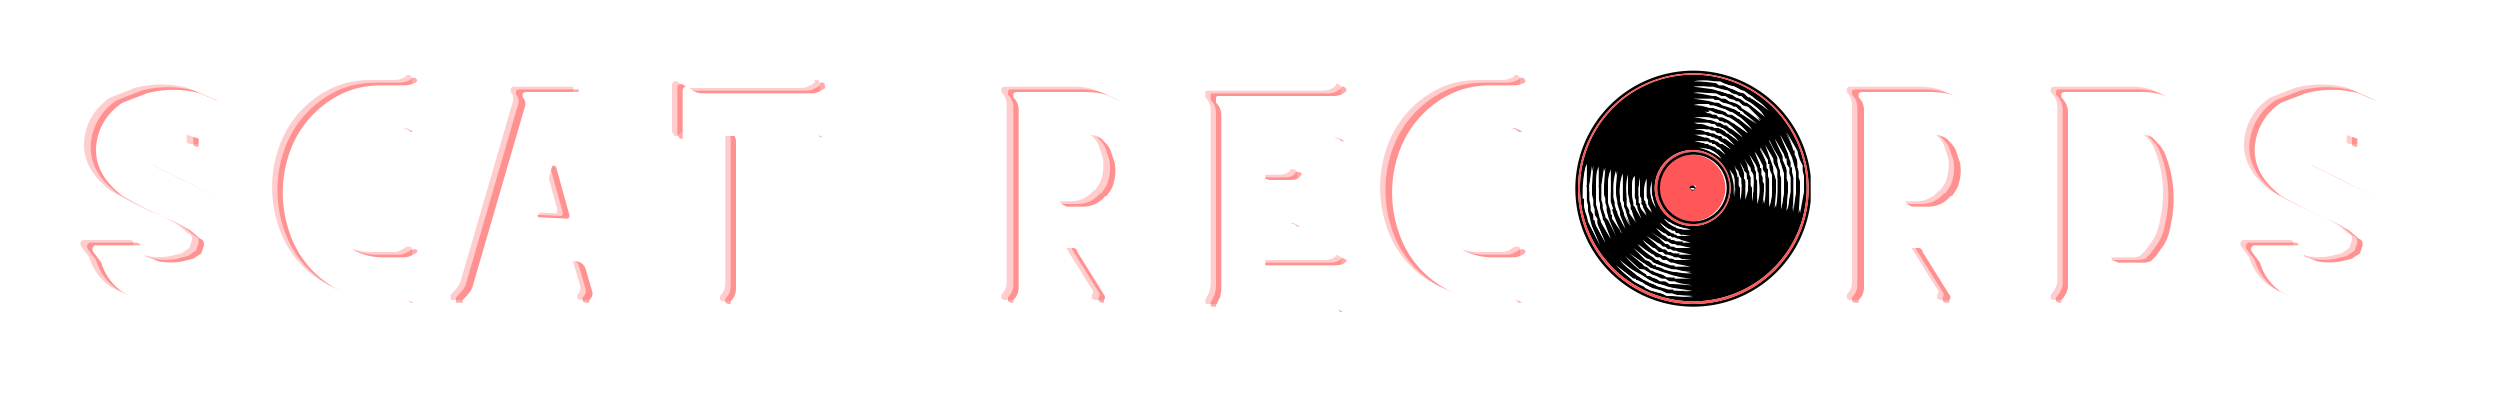 <?xml version="1.0" encoding="UTF-8"?> <svg xmlns="http://www.w3.org/2000/svg" xmlns:xlink="http://www.w3.org/1999/xlink" width="250" height="40" viewBox="0 0 187.5 30" version="1.2"><defs><symbol overflow="visible" id="a"><path d="M13.3-12v.2l-.2.1H9.5l-.2-.1v-.3-.2-.2l-.9-.3a4.9 4.9 0 0 0-2 0l-.7.2a2 2 0 0 0-.6.4c-.2.2-.2.3-.2.5s0 .4.3.6l.7.6 1 .5 1 .5a42.8 42.8 0 0 1 3.4 1.8c.5.4.8.9 1.2 1.4.3.5.4 1.1.4 1.8a4 4 0 0 1-.4 1.8c-.3.6-.7 1-1.2 1.4-.5.4-1 .7-1.8 1A7.5 7.5 0 0 1 3.6-1 4 4 0 0 1 2-3.2L1.4-4c-.1-.2-.1-.3 0-.4l.1-.1h3.6l.2.1v.7l1 .4a4.9 4.9 0 0 0 1.8 0l.8-.2.6-.4.2-.6c0-.2 0-.4-.3-.5l-.7-.6a11.7 11.7 0 0 0-2-1 34.3 34.3 0 0 1-3.1-1.6c-1.3-1-2-2.1-2-3.5a4.3 4.3 0 0 1 2-3.5l1.8-.7a7.8 7.8 0 0 1 4 0l1.6.7c.8.6 1.4 1.3 1.7 2.3l.5.7zm0 0"></path></symbol><symbol overflow="visible" id="b"><path d="M11-16.8c.2-.1.3-.1.4 0l.1.1v3.6l-.1.3H11c-.3-.3-.6-.5-1-.5H8.5a4 4 0 0 0-3.2 1.5c-.4.4-.6.9-.8 1.5a5.8 5.8 0 0 0 .5 5l1.4 1.2c.6.3 1.3.5 2.1.5h1.6c.4 0 .7-.2 1-.4h.3l.1.1v3.6l-.1.3H11c-.3-.3-.6-.4-1-.4H8.5c-1.2 0-2.3-.3-3.2-.7a7.5 7.5 0 0 1-3.8-4.4 9.1 9.1 0 0 1 0-5.9 7.7 7.7 0 0 1 3.8-4.4c1-.5 2-.7 3.2-.7h1.6c.4 0 .7-.1 1-.3zm0 0"></path></symbol><symbol overflow="visible" id="c"><path d="M14.7-.3v.2l-.2.1h-3.8l-.2-.1v-.3c.2-.2.3-.4.2-.7l-.5-1.7a.8.8 0 0 0-.8-.5H6.2l-.5.1-.2.4L5-1c0 .3 0 .5.2.7V0L5 0H1.2 1v-.3-.1c.4-.4.7-.7.8-1.2L5.7-15c0-.2 0-.4-.2-.6v-.3l.2-.1h4.5v.4c-.2.2-.3.4-.2.6l3.9 13.4c0 .5.3.9.7 1.2v.1zM8.9-6.5l.1-.1v-.2l-1-3.6-.2-.1-.1.1-1 3.6c-.1 0-.1.1 0 .2h.1zm0 0"></path></symbol><symbol overflow="visible" id="d"><path d="M12.6-16.5h.3l.1.3v3.8h-.4c-.2-.3-.6-.4-1-.4H9.4h-.2l-.1.3v11c0 .5.1.8.4 1V0l-.2.1H5.7l-.2-.1v-.3c.3-.3.4-.6.4-1v-11.1l-.1-.3H3.3c-.3 0-.7 0-1 .4h-.2l-.2-.3v-3.5c0-.1 0-.2.2-.3h.2c.3.3.7.5 1 .5h8.3c.4 0 .7-.2 1-.4zm0 0"></path></symbol><symbol overflow="visible" id="f"><path d="M13.2-.4l.1.3-.2.1H9l-.2-.1v-.3c.1-.1.1-.3 0-.4L6.8-4c0-.2-.2-.3-.3-.3H6l-.4.2-.1.3v2.4c0 .4.1.7.4 1v.3l-.2.1H2.2L2-.1v-.3c.3-.3.4-.6.4-1v-13.2c0-.4-.1-.7-.4-1v-.3l.2-.1h5c1 0 1.7.1 2.4.5.8.3 1.4.8 1.9 1.4.4.5.8 1.1 1 1.8a6.7 6.7 0 0 1 0 4.3 5.6 5.6 0 0 1-2 2.8l-.3.3.1.4 2 3.1.7.8zM9-8.2c.2-.3.4-.5.5-.9a3.3 3.3 0 0 0 .1-1.6l-.3-.9c-.1-.3-.4-.6-.7-.9a2 2 0 0 0-1.3-.3H6l-.4.1-.1.3v4.5l.1.3.4.2h1.2c.7 0 1.3-.3 1.7-.8zm0 0"></path></symbol><symbol overflow="visible" id="g"><path d="M11.8-16.2h.2l.2.2v3.6c0 .1 0 .2-.2.3h-.2c-.3-.4-.7-.5-1-.5H6l-.3.1V-9.5l.3.1h1.4c.4 0 .8 0 1-.4h.3l.2.2V-6c0 .1 0 .2-.2.3h-.2c-.3-.3-.7-.5-1-.5H6s-.2 0-.3.2v3h5.1c.3 0 .7 0 1-.3 0-.1.1-.1.2 0l.2.1V.4c0 .2 0 .2-.2.3h-.3c-.2-.3-.5-.4-.9-.4H2.2C2 .3 2 .3 2 0V0l.3-.6.1-.5v-13.1c0-.4-.1-.7-.4-1v-.3c0-.1 0-.2.2-.2h8.6c.4 0 .7-.1 1-.4zm0 0"></path></symbol><symbol overflow="visible" id="h"><path d="M12.4-13.2l1 2.4a12.3 12.3 0 0 1-1 8c-.5.9-1.1 1.6-1.9 2C9.8-.1 9 0 8 0H2.2L2-.1v-.3c.3-.3.5-.7.5-1.1v-13c0-.4-.2-.8-.5-1.1v-.3l.2-.1H8c1 0 1.8.2 2.5.7.8.5 1.4 1.2 2 2.1zM9.6-4.4c.3-.4.5-1 .6-1.6a9 9 0 0 0-.4-5.3c-.2-.5-.5-.8-.8-1.1-.2-.3-.6-.4-1-.4H6.5c-.3 0-.5 0-.6.2-.2.2-.2.3-.2.6v8.2l.1.4.5.2h2l.4-.1.4-.4.5-.7zm0 0"></path></symbol><clipPath id="i"><path d="M118.1 5.3h17.7V23h-17.7zm0 0"></path></clipPath><clipPath id="j"><path d="M118.1 5.3h17.7V23h-17.7zm0 0"></path></clipPath><clipPath id="k"><path d="M126 5.3h7V9h-7zm0 0"></path></clipPath><clipPath id="l"><path d="M133 9h2.8v8H133zm0 0"></path></clipPath><clipPath id="m"><path d="M121 19h6v4h-6zm0 0"></path></clipPath><clipPath id="n"><path d="M118.1 12h2.9v7h-2.9zm0 0"></path></clipPath></defs><use xlink:href="#a" x="4.7" y="22.5" fill="#ff5757" fill-opacity=".3"></use><use xlink:href="#b" x="19.4" y="22.5" fill="#ff5757" fill-opacity=".3"></use><use xlink:href="#c" x="32.8" y="22.5" fill="#ff5757" fill-opacity=".3"></use><use xlink:href="#d" x="48.5" y="22.5" fill="#ff5757" fill-opacity=".3"></use><use xlink:href="#e" x="63.5" y="22.5" fill="#ff5757" fill-opacity=".3"></use><use xlink:href="#f" x="73.1" y="22.5" fill="#ff5757" fill-opacity=".3"></use><use xlink:href="#g" x="88.4" y="22.5" fill="#ff5757" fill-opacity=".3"></use><use xlink:href="#b" x="102.5" y="22.5" fill="#ff5757" fill-opacity=".3"></use><use xlink:href="#a" x="5.2" y="22.7" fill="#ff5757" fill-opacity=".5"></use><use xlink:href="#b" x="19.8" y="22.7" fill="#ff5757" fill-opacity=".5"></use><use xlink:href="#c" x="33.2" y="22.7" fill="#ff5757" fill-opacity=".5"></use><use xlink:href="#d" x="48.9" y="22.7" fill="#ff5757" fill-opacity=".5"></use><use xlink:href="#e" x="63.9" y="22.7" fill="#ff5757" fill-opacity=".5"></use><use xlink:href="#f" x="73.6" y="22.7" fill="#ff5757" fill-opacity=".5"></use><use xlink:href="#g" x="88.8" y="22.7" fill="#ff5757" fill-opacity=".5"></use><use xlink:href="#b" x="102.9" y="22.7" fill="#ff5757" fill-opacity=".5"></use><use xlink:href="#a" x="5.6" y="22.9" fill="#fff"></use><use xlink:href="#b" x="20.2" y="22.9" fill="#fff"></use><use xlink:href="#c" x="33.7" y="22.9" fill="#fff"></use><use xlink:href="#d" x="49.3" y="22.9" fill="#fff"></use><use xlink:href="#e" x="64.3" y="22.9" fill="#fff"></use><use xlink:href="#f" x="74" y="22.9" fill="#fff"></use><use xlink:href="#g" x="89.2" y="22.9" fill="#fff"></use><use xlink:href="#b" x="103.4" y="22.9" fill="#fff"></use><use xlink:href="#f" x="136.5" y="22.5" fill="#ff5757" fill-opacity=".3"></use><use xlink:href="#h" x="151.8" y="22.5" fill="#ff5757" fill-opacity=".3"></use><use xlink:href="#a" x="166.7" y="22.5" fill="#ff5757" fill-opacity=".3"></use><use xlink:href="#f" x="136.9" y="22.7" fill="#ff5757" fill-opacity=".5"></use><use xlink:href="#h" x="152.2" y="22.7" fill="#ff5757" fill-opacity=".5"></use><use xlink:href="#a" x="167.1" y="22.7" fill="#ff5757" fill-opacity=".5"></use><use xlink:href="#f" x="137.4" y="22.9" fill="#fff"></use><use xlink:href="#h" x="152.6" y="22.9" fill="#fff"></use><use xlink:href="#a" x="167.5" y="22.9" fill="#fff"></use><g clip-path="url(#i)"><path d="M127 5.3a8.8 8.8 0 1 1 0 17.7 8.8 8.8 0 0 1 0-17.7zm0 17.5a8.6 8.6 0 1 0 0-17.3 8.6 8.6 0 0 0 0 17.3"></path><path d="M127 5.6a8.5 8.5 0 1 1 0 17 8.5 8.5 0 0 1 0-17zm-6 10.1l-.1-.3-.1-.3a7.8 7.8 0 0 1 0-.9v-.1-.2-1.2a5 5 0 0 0-.2 1.2V15.2a4 4 0 0 0 .2.6v.3h.1v.3l.7 1a8.6 8.6 0 0 1-.7-1.7zm5.2 1.9h-.2l-.1-.1h-.2l-.1-.1h-.2l-.1-.1-.1-.1h-.1l-.6-.5a2.3 2.3 0 0 0 .7.6l.2.1.2.1.2.1H126.1l.1.1h.6l-.6-.1zm.6-.4a5.6 5.6 0 0 1-1-.2c-.2 0-.4-.2-.5-.3-.2 0-.3-.2-.5-.3a2 2 0 0 0 1 .7l.4.1h.6zm-.7.8h-.2-.1l-.2-.1h-.2l-.2-.2h-.1l-.2-.1-.1-.1-.6-.4.5.5.2.1.2.1h.2v.1h.2l.2.1h.1a1.2 1.2 0 0 0 .2.1h.8-.7zm0 .5h-.3l-.2-.1h-.2l-.2-.2h-.1l-.2-.1-.2-.1h-.1v-.1l-.8-.5.7.5.2.2a3.6 3.6 0 0 0 .3.2h.1l.2.1h.2l.2.1h.2l.2.1h.7a7 7 0 0 1-.8-.1zm-.2.4h-.2-.2l-.2-.2h-.2l-.2-.1-.2-.1-.2-.2h-.1-.1l-.8-.6.7.6.2.2.3.1h.1l.1.1.2.1.2.1h.2l.3.1h1.1a7 7 0 0 1-1 0zm0 .5h-.3l-.2-.2h-.3l-.2-.1-.2-.1-.3-.1-.2-.2h-.2l-.8-.7.7.7.3.2a5.8 5.8 0 0 0 .4.2h.1l.2.1.3.1h.2l.2.2h1.3l-1-.1zm-.1.4h-.3l-.2-.1-.3-.1-.3-.1-.2-.1-.3-.1-.2-.2h-.1l-.1-.1-1-.7a4.4 4.4 0 0 0 1.2 1l.2.1a9212.4 9212.4 0 0 1 .3.2h.3a73404 73404 0 0 1 .5.2l.2.1h1.3-1zm0 .5l-.4-.1h-.3l-.3-.2a5.8 5.8 0 0 1-.8-.3l-.2-.2h-.2l-.1-.1-1-.8 1 .9.2.1.3.2h.2v.2h.4l.2.2h.3l.3.1h.1l.2.1h1.2l-1.2-.1zm-.2.4h-.3l-.3-.2h-.3l-.3-.2-.3-.1-.3-.1-.3-.2h-.1l-.2-.2-1-.7 1 .8.3.2.3.2h.1l.2.2.3.1.3.1.3.1h.3v.1h.3l1.3.1c-.4 0-.8 0-1.3-.2zm0 .5l-.4-.1-.3-.1-.3-.1-.4-.2-.3-.1-.3-.2-.3-.1-.2-.1h-.1l-1.1-1a5.9 5.9 0 0 0 1.3 1.2l.3.2h.2l.2.2.3.1.3.1.4.1.3.1a127948.1 127948.1 0 0 1 .4 0zm-.1.4h-.4l-.3-.2-.4-.1-.3-.1-.4-.2s-.2 0-.3-.2l-.3-.1-.2-.1-.2-.1-1.2-1c.4.5.8.8 1.2 1 0 .2.2.2.3.3l.3.2h.2l.2.2.3.1.4.2h.3l.4.2a3208.6 3208.6 0 0 0 .4 0c.4.1 1 .2 1.4.1-.5 0-1 0-1.4-.2zm-4.1-6l-.1-.3v-.2a3.3 3.3 0 0 1-.1-.6v-.3-.1-.1-1.2a4.4 4.4 0 0 0-.2 1.5v.5l.1.4v.2l.1.3.1.2v.1l.1.2.5 1-.4-1v-.3l-.1-.3zm.5.1l-.1-.2v-.3l-.1-.2v-.3-.2-.3-.1-.1-1a4 4 0 0 0-.2 1.7v.4l.1.2a4.2 4.2 0 0 0 .2.5v.2l.5.9a7.6 7.6 0 0 1-.4-1.2zm.4-.1v-.2l-.1-.3V15a29.3 29.3 0 0 1-.1-.5v-.2-.2-1l-.1 1v1.3l.1.2.1.2v.2l.5.7a7 7 0 0 1-.3-.8l-.1-.2zm.4-.2v-.2-.2l-.1-.2a3.2 3.2 0 0 1 0-.4v-.2-.2-.8l-.2.8v.3a3.1 3.1 0 0 0 .1.9v.2l.1.1.1.2.4.7-.3-.8v-.2zm.4-.1V15 15v-.1l-.1-.2v-.2-.2-.2-.7l-.1.7v.3a2.8 2.8 0 0 0 0 .4v.4l.1.1v.2l.1.2.4.5-.3-.6v-.2zm.5-.2V15l-.1-.2v-.1a14.3 14.3 0 0 0 0-.3v-.2-.1-.7a2.3 2.3 0 0 0-.2.9 5 5 0 0 0 0 .3V15l.1.1v.1l.1.2v.1l.4.5a5 5 0 0 1-.3-.6V15zm.3-.5a3.5 3.5 0 0 1 0-1 2 2 0 0 0-.1 1 2.3 2.3 0 0 0 .4 1 5 5 0 0 1-.3-1zm7.6-7.3l-.3-.2-.4-.2-.1-.1h-.2c-.1-.2-.3-.2-.4-.3l-.4-.1-.3-.1-.4-.1-.4-.1c-.6-.1-1.1-.1-1.6 0a10.6 10.6 0 0 1 2 .2l.3.1.4.2.3.1.4.2.4.1.3.2.2.1.1.1c.5.3 1 .6 1.3 1-.3-.4-.7-.8-1.2-1zm-3.8 3.4h.4l.1.1.1.1h.2l.1.1.2.1h.1l.5.5a2.3 2.3 0 0 0-.6-.6l-.2-.1-.2-.1h-.2v-.1h-.2-.2l-.1-.1h-.6l.6.1zm-.6.3a5.9 5.9 0 0 1 1 .3l.6.3.4.3a2 2 0 0 0-.9-.7l-.5-.1a2 2 0 0 0-.6 0zm.7-.7h.4l.1.1h.2l.2.2a8359.3 8359.3 0 0 0 .3.1l.2.1.6.4a2.8 2.8 0 0 0-.8-.6l-.2-.1-.1-.1h-.1l-.2-.1h-.1-.2l-.2-.1H127.1h.7zm.1-.5h.2l.2.1h.2l.2.2h.2l.2.1.1.1h.1l.1.1.7.5-.6-.6-.3-.1a3.6 3.6 0 0 0-.3-.2h-.1l-.2-.1h-.2l-.2-.1h-.1-.1l-.1-.1a3 3 0 0 0-.8 0l.8.1zm0-.4h.5l.2.2h.3a3.3 3.3 0 0 1 .4.2l.2.1v.1h.2l.7.6a3.6 3.6 0 0 0-1-.8l-.2-.1v-.1h-.2l-.2-.1-.2-.1h-.2l-.2-.1h-.3c-.2-.1-.5-.1-.8 0h.9zm.2-.5h.2l.3.2h.2l.2.1.3.1.2.1.2.2h.2l.8.7a3.9 3.9 0 0 0-1.2-1l-.2-.1-.3-.1-.2-.1-.3-.1h-.2l-.3-.1h-1l1 .1zm0-.4h.3l.3.1.2.1.3.1.2.1a5 5 0 0 1 .7.3v.1l1 .7a4.4 4.4 0 0 0-1.1-1l-.3-.1-.1-.1h-.2l-.2-.2h-.3l-.2-.1-.3-.1h-.3l-1-.1c.3 0 .7 0 1 .2zm.1-.5a8 8 0 0 1 .6.2h.3l.3.2.2.1.3.1.3.2h.1l.1.1 1 .8a5 5 0 0 0-.9-.9s-.2 0-.3-.2l-.3-.1-.1-.1h-.2l-.2-.2h-.3l-.3-.2h-.3l-.3-.1H127l1.2.1zm.1-.4h.3l.3.1.3.2h.3l.3.2.3.1.3.2h.1l.2.2 1 .7-1-.8-.2-.2-.3-.2-.2-.1h-.1l-.3-.2-.4-.1-.3-.1h-.3v-.1h-.3l-1.3-.1c.4 0 .9 0 1.3.2zm0-.5l.4.1.4.1.3.1.3.2h.3l.3.2.3.2a3 3 0 0 1 .3.2l1.2.8-1-1-.4-.1-.3-.2-.2-.1h-.1l-.4-.2-.3-.1-.3-.1-.4-.1-.3-.1H127l1.4.1zm.2-.4h.3l.4.2.3.1.4.1.3.2.3.1.4.2a5.8 5.8 0 0 1 .3.2l1.2 1a6.4 6.4 0 0 0-1.5-1.3l-.3-.2-.2-.1h-.1l-.4-.2-.3-.2h-.4l-.4-.2h-.3c-.5-.1-1-.2-1.5-.1.5 0 1 0 1.5.2zm6.3 5.8l.1.4v.4l.1.3v.8L135 16l.3-1.6V14v-.4-.4l-.1-.4v-.4l-.2-.4-.1-.3-.1-.4-.8-1.4.6 1.4.1.4.1.4.1.4zm-.4 0v.4l.1.4V15.9l.2-1.5V14v-.4-.1-.2-.4l-.1-.4-.1-.3-.1-.4-.2-.4-.7-1.3.6 1.4.1.4.1.3v.4zm-.4.2v.7l.1.3v.7l-.1 1.4.3-1.4V14v-.3-.2-.2l-.1-.3v-.4l-.2-.3v-.4h-.1l-.1-.3-.7-1.2.6 1.3v.3a14.6 14.6 0 0 1 .3.7zm-.6-.2l.1.3v.3l.1.3v2.3l.2-1.3V14v-.3-.2-.2-.3l-.1-.3-.1-.3-.1-.3V12l-.1-.2-.7-1.2.6 1.2v.3l.1.4zm-.4 0v.4a7.7 7.7 0 0 1 .2.6V15.6l.1-1.2V14v-.3-.2-.1-.3-.3a3.5 3.5 0 0 0-.3-.6v-.3l-.6-1 .4 1.1.1.3.1.3zm-.4.2v.5l.1.3v2a4.5 4.5 0 0 0 .2-1.5v-.3-.2-.4l-.1-.2-.1-.3v-.3h-.1V12l-.6-1 .4 1 .1.3v.3zm-.5-.1a5.7 5.7 0 0 1 0 .5l.1.2v.3l.1.2v1.5a4 4 0 0 0 .1-1.3v-.3-.1-.2-.2-.2l-.2-.3a5.5 5.5 0 0 0 0-.3l-.1-.2a4 4 0 0 0-.5-.8l.4 1v.2zm-.5.1l.1.2v.5l.1.2v1.7a3.6 3.6 0 0 0 .1-1.8v-.2-.3l-.1-.2v-.2l-.1-.2-.5-.8.4.9v.2zm-.4.2v.2l.1.2V13.9l.1.2v1l.1-.8V14a3.1 3.1 0 0 0 0-.9l-.1-.2-.1-.1v-.2l-.5-.7c.2.3.3.5.3.8l.1.2zm-.4.1v.4l.1.1v.2a3 3 0 0 1 0 .4V15l.2-.7V14a2.8 2.8 0 0 0 0-.5l-.1-.1v-.2-.2a7.2 7.2 0 0 1-.2-.2 3 3 0 0 0-.3-.6 5.9 5.9 0 0 1 .3.8zm-.4.2v.4a14.4 14.4 0 0 0 0 .3l.1.2V15a2.2 2.2 0 0 0 .1-.9 2.4 2.4 0 0 0 0-.4v-.2-.1a1.8 1.8 0 0 0-.2-.3v-.1l-.3-.5.2.6v.2zm-.4.5a3.4 3.4 0 0 1 0 1l.1-.5v-.5a2.3 2.3 0 0 0-.4-1 5 5 0 0 1 .3 1zm-.2.4a2.8 2.8 0 1 0-5.7 0 2.8 2.8 0 0 0 5.7 0zm-7.4 6.9l.3.2.4.2h.2l.1.2.4.1.4.2.4.1.4.1.4.1c.5 0 1 .1 1.6 0l-1.6-.1-.4-.1-.4-.2h-.3l-.4-.2-.4-.2s-.2 0-.3-.2l-.4-.1-.1-.1-.2-.1-1.3-1c.4.4.8.8 1.2 1zm-1.2-3.3l-.5-1.2-.1-.3-.1-.4v-.3l-.1-.3v-.3l-.1-.3v-.4-.1-.2-1.3l-.2 1.3V15l.1.3v.3l.1.3.1.3v.1l.2.2.6 1.2zm-1-1v-.4l-.1-.3-.1-.4v-.3l-.1-.4v-.3-.4-.1s-.1-.1 0-.2v-1.4l-.2 1.4v1.4l.1.4.1.3.1.4.1.3.7 1.2a10 10 0 0 1-.5-1.3zm-.4 0v-.3l-.2-.3v-.4l-.1-.3V15l-.1-.4v-.4-.1-.2-1.5l-.2 1.5V15l.1.4v.4l.2.3v.4h.1l.1.4.7 1.3-.6-1.4zm-1-1.8V15.5l.1.4.1.3.1.4.2.4.7 1.4-.6-1.4-.1-.4-.1-.4-.1-.4v-.4l-.1-.4v-.4-.5c0-.1-.1-.2 0-.2v-1.6a6.7 6.7 0 0 0-.3 2V14.9"></path></g><path d="M127 14l.1.1-.1.2c-.1 0-.2 0-.2-.2h.2" fill="#fff"></path><path d="M124.4 14.1a2.5 2.5 0 1 1 5 0 2.5 2.5 0 0 1-5 0zm2.8 0c0-.1 0-.2-.2-.2s-.3.1-.3.2a.3.3 0 0 0 .5 0" fill="#ff5757"></path><path d="M124.1 14.1a2.8 2.8 0 1 1 5.7 0 2.8 2.8 0 0 1-5.7 0zm5.6 0a2.7 2.7 0 1 0-5.4 0 2.7 2.7 0 0 0 5.4 0" fill="#ff5757"></path><path d="M124.3 14.1a2.7 2.7 0 1 1 5.4 0 2.7 2.7 0 0 1-5.4 0zm5.2 0a2.5 2.5 0 1 0-5 0 2.5 2.5 0 0 0 5 0"></path><g clip-path="url(#j)"><path d="M127 5.5a8.6 8.6 0 1 1 0 17.3 8.6 8.6 0 0 1 0-17.3zm0 17.1a8.5 8.5 0 1 0 0-17 8.5 8.5 0 0 0 0 17" fill="#ff5757"></path></g><g clip-path="url(#k)"><path d="M131.3 7.3h-.2l-.3-.3-.4-.1-.4-.2-.3-.1-.4-.2h-.4a55.7 55.7 0 0 0-.3-.3h.4l.4.2.3.1.4.1.4.2.2.1h.1l.4.3.3.2 1.2 1-1.3-.9h-.1" fill="#fff"></path></g><path d="M128.5 6.5l.3.1.4.1.4.1.3.2.4.1.1.1h.2l.3.3.4.2c.4.3.8.6 1 1a10.5 10.5 0 0 0-1.3-1h-.1l-.4-.3-.3-.1-.3-.2-.4-.1-.3-.1-.4-.1-.3-.1-1.5-.2h1.5" fill="#fff"></path><path d="M128.4 7H128.7l.4.2h.3l.3.2.4.1.1.1h.2l.3.3.3.2c.4.3.8.6 1 1a9.3 9.3 0 0 0-1.4-1c0-.2-.2-.2-.3-.3l-.3-.1-.3-.1-.3-.2h-.3l-.4-.2h-.3l-1.4-.3 1.4.1" fill="#fff"></path><path d="M128.3 7.4h.2l.1.1h.3l.3.2.4.1.3.1.1.1h.2l.3.3s.2 0 .3.2l1 .8-1.1-.7-.2-.1v-.1l-.4-.2-.3-.1-.3-.1-.3-.1-.3-.2h-.3l-.3-.1-1.3-.2h1.3" fill="#fff"></path><path d="M128.2 7.9H128.5l.3.1.3.1.3.1.2.1.2.1h.1l.3.2.3.2.9.9-1-.8h-.1l-.1-.1-.3-.2h-.3l-.2-.2-.3-.1-.3-.1-.3-.1h-.3a8 8 0 0 0-1.2-.3h1.2" fill="#fff"></path><path d="M128.1 8.3h.2l.4.2a6.6 6.6 0 0 1 .5.1l.2.1.2.1h.1l.3.2.2.2c.4.2.6.5.9.8l-1-.7-.2-.1a4.8 4.8 0 0 0-.5-.3l-.2-.1h-.3l-.2-.2h-.3a26729.1 26729.1 0 0 1-.3-.3M128 8.8h.2l.3.1h.3l.2.2h.2l.1.1h.2a3.6 3.6 0 0 1 .5.4l.7.7-.8-.6-.2-.1-.2-.2h-.2l-.3-.2h-.2l-.2-.1-.3-.1h-.2a8 8 0 0 0-1-.2h1" fill="#fff"></path><path d="M128 9.2h.1l.3.1h.2l.2.2h.2l.1.1h.1l.3.2.2.2c.3.1.5.4.7.6l-.7-.5-.1-.1h-.1l-.2-.2a3.4 3.4 0 0 0-.4-.2h-.3l-.2-.1h-.2l-.2-.1a7 7 0 0 0-1-.2h1" fill="#fff"></path><path d="M127.9 9.7H128.2l.2.1h.2l.2.2h.2l.3.2.2.1.6.6-.7-.5h-.2l-.1-.2h-.2l-.2-.1-.2-.1h-.2l-.2-.1h-.2c-.3-.2-.5-.2-.8-.2h.8M127.8 10.1h.1l.2.1h.2l.1.1h.2v.1h.2l.2.2.2.1.6.5-.6-.4h-.1-.1l-.2-.2h-.1l-.2-.1h-.2l-.1-.1-.2-.1h-.2l-.7-.2h.7M127.7 10.6h.4l.1.1h.2v.1h.2l.2.2.2.1.4.5-.5-.4h-.1l-.2-.2h-.1l-.2-.1h-.1l-.1-.1h-.2l-.2-.1-.6-.1h.6M128.2 11.2a2.3 2.3 0 0 1 .9.7 4.3 4.3 0 0 0-1.4-.8h-.6.6l.5.1" fill="#fff"></path><g clip-path="url(#l)"><path d="M134.5 11.3c-.1-.5-.4-1-.6-1.4l.8 1.4.1.4.1.3.1.4v.4l.1.4V14.4c0 .6 0 1.1-.2 1.6l.1-1.6V14v-.4-.3-.4l-.2-.4V12l-.2-.4v-.4" fill="#fff"></path></g><path d="M134.1 11.5l-.6-1.4.7 1.3.1.3v.1l.2.4v.3l.1.4a6.2 6.2 0 0 1 .1.6v.9l-.3 1.5.2-1.5v-.2-.2-.3-.4l-.1-.4-.1-.3v-.4l-.2-.3-.1-.4" fill="#fff"></path><path d="M133.7 11.7l-.6-1.3.7 1.2v.2l.1.1.1.4.1.3v.4l.1.3v1.1c0 .5 0 1-.2 1.4l.1-1.4v-.2-.1-.4-.3-.4l-.1-.3-.1-.4-.1-.3-.1-.3" fill="#fff"></path><path d="M132.7 10.6l.7 1.2v.2l.2.4v.3l.1.3v.3a2.6 2.6 0 0 1 .1.4v.7l-.2 1.3v-1.3-.2-.1-.4-.3-.3-.3l-.2-.3V12l-.1-.3-.6-1.2" fill="#fff"></path><path d="M132.4 10.9l.5 1 .1.2v.1a6 6 0 0 1 .2.6v.3l.1.3v1c0 .4 0 .8-.2 1.2l.1-1.2v-.2-.1-.3-.3a7.8 7.8 0 0 0-.1-.6l-.1-.3v-.3l-.2-.3c0-.4-.3-.8-.4-1.1" fill="#fff"></path><path d="M132 11.1l.5 1v.2h.1l.1.3v.3l.1.2V13.7l.1.3a4.3 4.3 0 0 1-.2 1.5v-1.2-.1-.1-.3-.3-.3-.2l-.1-.3-.1-.3v-.2l-.5-1" fill="#fff"></path><path d="M132 12.3l.2.1v.3l.1.3v.2l.1.2V14a4 4 0 0 1-.2 1.3l.1-1v-.1-.1-.3-.2-.3l-.1-.2v-.3l-.1-.2-.1-.3-.4-1 .5 1M131.7 12.4v.2l.1.2v.2l.1.3v.4a3.5 3.5 0 0 1 0 .6l-.1 1v-1-.1-.1-.3-.2-.2-.2l-.1-.3v-.2l-.1-.2a7 7 0 0 0-.4-.9l.5.8M131.2 12.6v.1h.1v.2l.1.2a3.4 3.4 0 0 1 .1 1v.2l-.1.8v-.8-.1-.1-.2-.2-.2-.2l-.1-.2v-.2l-.2-.2c0-.3-.1-.5-.3-.8l.4.7M130.8 12.7v.1a7.2 7.2 0 0 0 .2.4V13.7l-.1-.2v-.1-.2l-.1-.2v-.2l-.3-.6.3.5M130.4 12.9v.1a2 2 0 0 1 .1.4v.2l.1.2a2.4 2.4 0 0 1 0 .4l-.1.7v-.7-.1-.2-.1-.2-.1l-.1-.2v-.1l-.1-.2a5 5 0 0 0-.2-.6c0 .2.2.3.3.5M130 13.1a2.3 2.3 0 0 1 .1 1.1v.6a4.3 4.3 0 0 0 0-1.1 3.4 3.4 0 0 0-.4-1l.3.4" fill="#fff"></path><g clip-path="url(#m)"><path d="M122.7 21h.1l.4.2.3.2.4.2.4.1.3.1.4.2h.4c.5.2 1 .2 1.6.3l-1.6-.1h-.4l-.4-.2-.4-.1-.4-.1-.4-.2-.1-.1-.2-.1-.4-.2-.3-.2-1.2-1.1 1.3 1h.2" fill="#fff"></path></g><path d="M125.5 21.7h-.3-.1l-.4-.1-.3-.1-.4-.2-.3-.1-.2-.1-.2-.1-.3-.2-.3-.2-1.2-1a10.5 10.5 0 0 0 1.6 1l.3.2.3.2.4.2.3.1.4.1.3.1.4.1 1.4.2h-1.4" fill="#fff"></path><path d="M125.5 21.3h-.2-.1l-.3-.2h-.4l-.3-.2a8.1 8.1 0 0 1-.5-.2h-.2c0-.2-.2-.2-.3-.3l-.3-.2-1-1 1 1h.4l.3.2.3.2.3.1.4.2h.3l.3.2h.4c.4.2.9.2 1.3.3l-1.4-.1" fill="#fff"></path><path d="M125.6 20.8H125l-.3-.2-.3-.1-.3-.1-.2-.1h-.1l-.3-.3c-.1 0-.2 0-.3-.2l-1-.8 1 .7.2.1.1.1.3.2.3.1.3.1.3.1.3.1.3.1a7.3 7.3 0 0 0 1.6.3h-1.3" fill="#fff"></path><path d="M125.7 20.4h-.2l-.4-.1-.3-.1-.2-.1-.3-.1-.1-.1h-.2l-.3-.3-.3-.1-.9-.9 1 .8h.1l.2.1.2.2a8.6 8.6 0 0 0 .8.3l.3.1.3.1h.3l1.2.3a5 5 0 0 1-1.2-.1" fill="#fff"></path><path d="M125.8 20h-.2v-.1h-.3l-.3-.1-.3-.1-.2-.1-.1-.1h-.2l-.2-.2-.3-.2-.8-.8c.2.3.5.5.9.7l.2.1.2.2h.3l.2.2h.3l.3.2h.2l.3.1 1 .2h-1" fill="#fff"></path><path d="M125.9 19.5h-.2l-.3-.1h-.2l-.3-.2h-.2l-.1-.1a4.3 4.3 0 0 1-.4-.2l-.3-.2a4 4 0 0 1-.7-.7l.8.6h.1l.1.1.2.2h.3l.2.2h.2l.3.1.2.1h.3c.3.2.6.2 1 .2h-1" fill="#fff"></path><path d="M126 19h-.5l-.2-.1h-.2l-.2-.2h-.2l-.3-.2-.2-.2-.7-.6.8.5.2.1.2.2h.2l.2.2h.2l.2.1h.2l.2.1 1 .2h-1" fill="#fff"></path><path d="M126 18.6h-.1-.2l-.2-.1h-.2l-.2-.2h-.2l-.2-.2-.2-.2-.7-.5.7.5h.1l.3.2h.2l.1.1.2.1h.2l.2.1h.2l.8.2h-.7M126.2 18.1h-.2-.2-.1l-.2-.1h-.2v-.1h-.2l-.2-.2-.2-.1-.5-.5a5.6 5.6 0 0 0 .6.4h.1l.2.2h.2l.1.1h.2l.2.1h.1l.2.1.7.2h-.6M126.2 17.7h-.1-.1-.2l-.1-.1h-.1l-.1-.1h-.1a2.7 2.7 0 0 1-.9-.8 5.4 5.4 0 0 0 .7.5h.1l.1.1h.2l.1.2h.2a28796.6 28796.6 0 0 1 .3.2M125.7 17a2.3 2.3 0 0 1-.9-.6 4.3 4.3 0 0 0 1.5.7l.5.1a2 2 0 0 1-.6 0l-.5-.1" fill="#fff"></path><g clip-path="url(#n)"><path d="M118.8 13.9c0-.6 0-1.1.2-1.6v1.6c-.1 0 0 0 0 .2V15.8l.2.4v.4l.2.4.6 1.4-.7-1.4-.2-.4v-.4l-.2-.3v-.4l-.1-.4v-.2-.2-.4-.4" fill="#fff"></path></g><path d="M119.6 16.6v-.1l-.1-.4-.1-.3-.1-.4V15v-.2-.2l-.1-.3v-.4l.3-1.5-.1 1.5v1.5l.1.3.1.4.1.3.1.4.6 1.4-.7-1.3-.1-.3" fill="#fff"></path><path d="M120 16.4l-.1-.4v-.3l-.2-.4V15v-.2-.2-.3-.4c0-.5 0-1 .2-1.4a9.9 9.9 0 0 0 0 1.6V15.6l.2.4v.3l.2.3.5 1.3-.7-1.2v-.3" fill="#fff"></path><path d="M120.5 16.3l-.2-.4v-.3l-.1-.3V15v-.2-.2-.3-.4c0-.4 0-.9.2-1.3l-.1 1.3v1.3l.1.3v.3l.2.4v.3l.6 1.2-.6-1.2-.1-.2" fill="#fff"></path><path d="M121.6 17.4a5 5 0 0 1-.6-1v-.2l-.1-.1a6 6 0 0 1-.2-.9V15l-.1-.1v-.2-.3-.4c0-.4 0-.8.2-1.2v1.5a8.3 8.3 0 0 0 0 1v.2l.1.3a10.9 10.9 0 0 0 .7 1.7" fill="#fff"></path><path d="M122 17.2c-.3-.3-.4-.7-.6-1V16l-.2-.3v-.3-.2l-.1-.3v-.2-.1-.3a4.4 4.4 0 0 1 .2-1.5l-.1 1.2v.5a6.7 6.7 0 0 0 0 .6l.1.2v.3l.1.3.1.2.4 1" fill="#fff"></path><path d="M121.8 16V16a4.1 4.1 0 0 1-.2-.6v-.2-.2-.2l-.1-.1a4 4 0 0 1 .2-1.6v2.2l.1.3v.2a5.7 5.7 0 0 0 .5 1.2 4 4 0 0 1-.5-.9M122.3 15.9a2.5 2.5 0 0 1-.1-.2v-.2l-.1-.2V15l-.1-.2v-.2a3.6 3.6 0 0 1 .1-1.5v1.3a4 4 0 0 0 0 .5v.2l.1.3v.2l.2.2c0 .3.2.6.3.8l-.4-.7M122.7 15.7v-.1l-.1-.2v-.2l-.1-.2a3.3 3.3 0 0 1-.1-.7V14c0-.3 0-.6.2-.8v1.2a3.6 3.6 0 0 0 0 .4v.4l.1.2v.2l.4.8-.4-.7M123.1 15.6v-.2-.2l-.1-.1v-.2l-.1-.2v-.2a2.8 2.8 0 0 1 0-.5l.1-.7V14.9l.1.2v.2l.1.2.3.6-.4-.5M123.6 15.4v-.1l-.1-.2V15l-.1-.1v-.2-.2a5 5 0 0 1 0-.5v-.6a7.1 7.1 0 0 0 0 .7v.1a28 28 0 0 0 0 .5l.1.1V15.1l.1.2.3.6c-.2-.2-.3-.3-.3-.5M124 15.2a2.3 2.3 0 0 1-.2-1.1l.1-.6a5 5 0 0 0 0 1.1 3.5 3.5 0 0 0 .3 1l-.2-.4" fill="#fff"></path><path d="M126.7 14.1c0-.1.1-.2.3-.2l.2.2a.3.3 0 0 1-.5 0zm.3.2l.1-.2H126.8c0 .1 0 .2.2.2"></path></svg> 